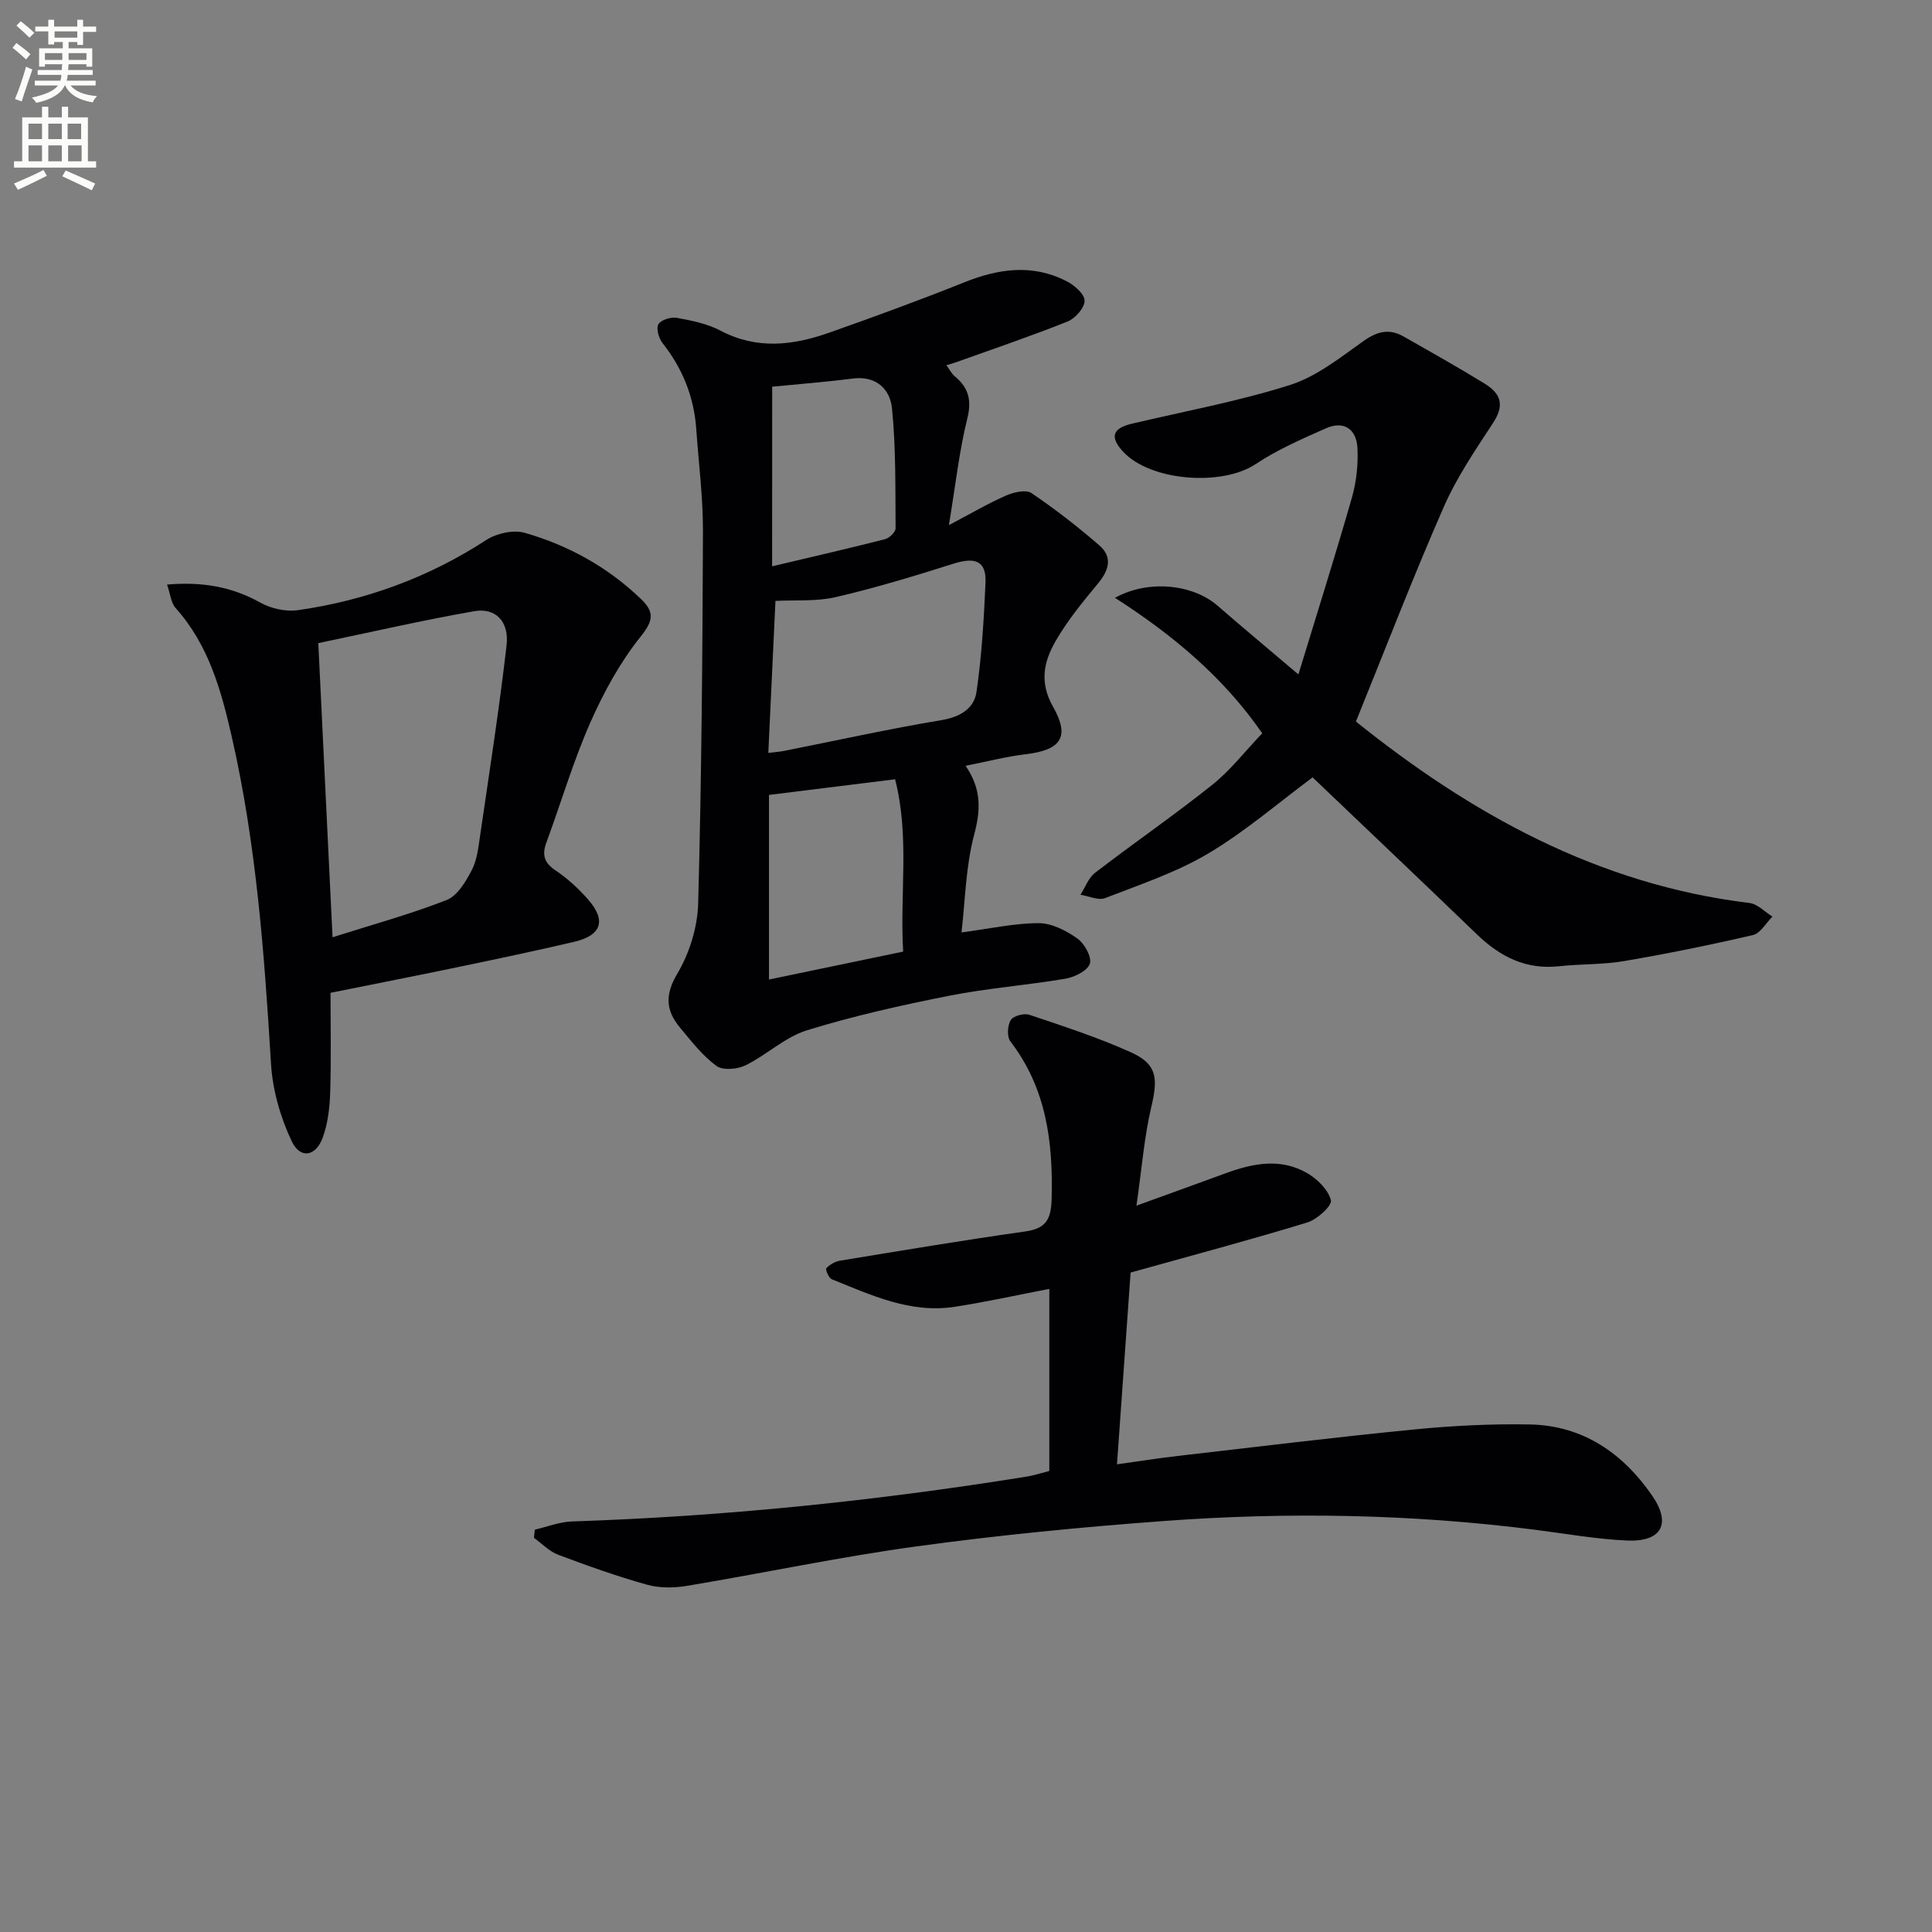 <svg enable-background="new 0 0 400 400" viewBox="0 0 400 400" xmlns="http://www.w3.org/2000/svg"><rect x="0" y="0" width="400" height="400" fill="#808080" stroke="none"/><path d="m2.6 9.9.8-1c.9.7 1.9 1.4 2.9 2.3l-.9 1.1c-1.1-1-2-1.8-2.8-2.4zm.5 10.6c.9-2.1 1.6-4.3 2.3-6.7.4.2.8.4 1.3.6-.7 2.1-1.5 4.3-2.2 6.6zm.3-15.2.9-.9c1 .8 2 1.6 2.8 2.4l-1 1c-.9-.9-1.8-1.7-2.7-2.5zm12.6-1.2h1.2v1.4h2.7v1.1h-2.7v2.7h-1.2v-.6h-1.8v1.3h4.9v3.8h-1.2v-.5h-3.7c0 .4-.1.9-.1 1.2h5.1v1h-5.2c0 .5-.1.9-.2 1.2h6v1h-5.2c1.1 1.3 2.9 2 5.5 2.2-.4.4-.7.8-.9 1.3-2.9-.5-4.8-1.6-5.7-3.5h-.1c-.8 1.7-2.7 2.9-5.9 3.6-.2-.4-.6-.8-.9-1.1 2.8-.6 4.6-1.4 5.4-2.5h-4.8v-1h5.3c.1-.3.2-.7.2-1.2h-4.9v-1h5c0-.4 0-.8.1-1.2h-3.6v.5h-1.2v-3.8h4.9v-1.3h-1.8v.5h-1.2v-2.7h-2.7v-1h2.7v-1.4h1.2v1.4h4.8zm-6.7 8.3h3.6c0-.4 0-.9 0-1.4h-3.6zm1.9-4.6h4.8v-1.3h-4.7v1.3zm6.7 3.2h-3.7v1.4h3.7z" fill="#fbfcfa"/><path d="m8.7 22.1h1.3v2.2h2.8v-2.2h1.3v2.2h4.1v9.1h1.7v1.3h-17v-1.3h1.7v-9.1h4.1zm.3 13.1.7 1.2c-1.8.9-3.8 1.9-6 2.9-.2-.4-.5-.8-.8-1.3 2.3-1 4.4-1.9 6.1-2.8zm-3.1-6.4h2.8v-3.2h-2.8zm0 4.6h2.8v-3.3h-2.8zm4.1-4.6h2.8v-3.2h-2.8zm0 4.6h2.8v-3.3h-2.8zm3.6 1.9c2.1.9 4.1 1.8 6.1 2.7l-.7 1.4c-2.2-1.1-4.2-2-6.1-2.9zm3.2-9.7h-2.8v3.2h2.8zm-2.7 7.8h2.8v-3.3h-2.8z" fill="#fbfcfa"/><g fill="#010104"><path d="m199.92 158.55c3.38 4.96 3.09 9.25 1.76 14.3-1.74 6.58-1.84 13.59-2.61 20.2 5.97-.79 10.99-1.92 16.01-1.92 2.69 0 5.67 1.55 7.98 3.18 1.47 1.04 3.02 3.83 2.58 5.21-.47 1.46-3.15 2.79-5.05 3.11-8.01 1.36-16.17 1.96-24.13 3.54-9.89 1.96-19.78 4.17-29.41 7.15-4.54 1.41-8.33 5.11-12.71 7.25-1.69.83-4.7 1.08-6.02.11-2.89-2.12-5.18-5.11-7.52-7.91-2.94-3.53-3.2-6.77-.56-11.2 2.52-4.24 4.18-9.62 4.31-14.55.69-25.61.9-51.23.99-76.85.03-7.12-.89-14.25-1.39-21.37-.47-6.67-2.85-12.55-7.01-17.81-.77-.98-1.33-3.05-.81-3.88.57-.91 2.6-1.53 3.82-1.3 3.07.56 6.29 1.21 9.01 2.64 7.53 3.98 15.02 3.07 22.51.43 9.37-3.31 18.72-6.72 27.95-10.42 7.11-2.85 14.12-3.85 21.15-.27 1.62.82 3.75 2.64 3.78 4.04.04 1.45-1.9 3.68-3.48 4.32-7.67 3.07-15.52 5.72-23.3 8.51-.46.17-.94.28-1.83.55.64.87 1.06 1.73 1.73 2.29 2.84 2.37 3.56 4.91 2.6 8.75-1.67 6.71-2.41 13.64-3.81 22.07 4.74-2.5 8.19-4.53 11.83-6.12 1.58-.69 4.1-1.29 5.25-.52 4.9 3.31 9.61 6.97 14.08 10.85 2.77 2.41 1.99 5.13-.28 7.86-3.16 3.81-6.35 7.7-8.8 11.96-2.4 4.19-3.41 8.48-.52 13.56 3.61 6.37 1.57 9-5.75 9.86-3.94.47-7.8 1.48-12.35 2.38zm-40.85-2.67c1.35-.17 2.31-.22 3.25-.41 10.89-2.16 21.73-4.56 32.67-6.39 3.86-.65 6.68-2.42 7.18-5.81 1.09-7.47 1.53-15.06 1.87-22.62.22-4.85-2.55-5.23-6.62-3.95-8.05 2.55-16.15 5.01-24.37 6.92-4.06.94-8.42.58-12.5.79-.51 10.7-.99 20.95-1.48 31.47zm27.92 41.14c-.72-12 1.38-23.75-1.67-35.68-9.07 1.12-17.57 2.18-26.11 3.24v38.22c9.17-1.9 18.06-3.76 27.78-5.78zm-27.13-79.77c8.63-2.05 16.03-3.74 23.38-5.62.89-.23 2.18-1.47 2.18-2.23-.06-8.29.08-16.62-.74-24.85-.39-3.92-3.21-6.8-8.1-6.18-5.7.73-11.44 1.17-16.71 1.69-.01 12.44-.01 24.33-.01 37.19z"/><path d="m110.73 316.7c2.56-.59 5.1-1.61 7.68-1.7 31.61-1.04 62.99-4.27 94.19-9.29 1.47-.24 2.89-.71 4.65-1.16 0-12.42 0-24.82 0-37.7-6.73 1.29-13.17 2.73-19.67 3.72-9.14 1.39-17.24-2.45-25.38-5.72-.62-.25-1.34-2.04-1.13-2.27.71-.74 1.78-1.39 2.8-1.56 12.77-2.1 25.53-4.24 38.34-6.05 4.34-.61 5.41-2.48 5.52-6.77.31-11.78-1.09-22.88-8.54-32.59-.74-.96-.61-3.29.07-4.41.52-.87 2.75-1.47 3.85-1.1 7.07 2.37 14.19 4.69 20.98 7.74 5.44 2.44 5.69 5.31 4.31 11.18-1.51 6.38-2.01 12.99-3.11 20.6 7.04-2.56 12.78-4.62 18.5-6.72 5.63-2.06 11.38-3.2 16.86-.01 2.11 1.23 4.35 3.44 4.9 5.62.28 1.1-2.84 3.96-4.86 4.58-11.84 3.62-23.82 6.81-36.61 10.38-.88 12.35-1.82 25.56-2.82 39.7 4.58-.64 8.56-1.27 12.57-1.73 16.33-1.88 32.66-3.89 49.02-5.49 7.93-.78 15.95-1.18 23.91-1.03 10.99.21 19.27 5.99 25.3 14.73 4.07 5.9 1.89 9.63-5.26 9.3-6.28-.29-12.52-1.4-18.77-2.2-25.68-3.3-51.45-3.74-77.22-1.83-17.05 1.26-34.1 2.92-51.04 5.24-15.93 2.18-31.7 5.54-47.58 8.18-2.68.45-5.67.47-8.25-.25-6.22-1.74-12.34-3.92-18.39-6.2-1.85-.7-3.35-2.31-5-3.5.05-.56.12-1.13.18-1.69z"/><path d="m280.73 149.39c23.67 19 50 33.75 81.47 37.56 1.68.2 3.18 1.85 4.77 2.82-1.34 1.32-2.48 3.45-4.04 3.82-8.85 2.06-17.77 3.87-26.73 5.4-4.4.75-8.95.57-13.4 1.06-6.85.75-12.22-1.97-17-6.58-11.38-10.97-22.85-21.84-34.04-32.52-7.15 5.3-13.94 11.2-21.56 15.73-6.63 3.94-14.14 6.44-21.39 9.26-1.4.54-3.39-.42-5.11-.69.99-1.54 1.66-3.51 3.03-4.56 8.03-6.16 16.37-11.91 24.28-18.22 3.72-2.97 6.71-6.87 10.32-10.65-8.02-11.6-18.45-20.32-30.49-28.05 7.09-3.9 16.25-2.72 21.24 1.63 5.11 4.45 10.32 8.78 16.74 14.23 3.97-13 7.69-24.76 11.08-36.62.93-3.26 1.31-6.82 1.15-10.2-.19-3.9-2.73-5.82-6.56-4.12-4.97 2.2-10.03 4.41-14.53 7.4-6.95 4.63-21.79 3.55-27.45-2.59-2.77-3.01-2.2-4.82 1.8-5.77 10.95-2.59 22.07-4.63 32.77-8.02 5.5-1.75 10.4-5.68 15.23-9.11 2.82-2 5.3-2.61 8.23-.96 5.64 3.2 11.3 6.38 16.82 9.77 3.83 2.35 3.92 4.86 1.72 8.22-3.68 5.62-7.52 11.27-10.19 17.39-6.32 14.4-11.97 29.1-18.16 44.37z"/><path d="m34.59 121.03c7.3-.63 13.43.45 19.34 3.75 2.23 1.24 5.31 1.91 7.82 1.54 13.98-2.01 26.98-6.76 38.91-14.51 2.13-1.39 5.61-2.17 7.96-1.5 9.04 2.59 17.18 7.08 24.05 13.67 2.79 2.68 2.69 4.42 0 7.78-4.28 5.34-7.69 11.58-10.47 17.88-3.54 8.03-6.02 16.52-9.07 24.77-.94 2.55-.5 4.2 1.88 5.79 2.46 1.65 4.72 3.73 6.69 5.96 3.88 4.39 2.88 7.49-2.82 8.83-7.76 1.82-15.56 3.46-23.36 5.09-8.76 1.83-17.55 3.55-27.09 5.47 0 6.83.15 13.76-.07 20.69-.1 3.11-.48 6.36-1.53 9.25-1.43 3.96-4.66 4.53-6.43.8-2.34-4.94-3.96-10.59-4.29-16.03-1.38-22.74-3.03-45.42-8.12-67.7-2.19-9.59-4.78-19.02-11.61-26.65-.99-1.08-1.11-2.92-1.79-4.88zm34.26 73.02c8.29-2.63 16.11-4.77 23.62-7.71 2.23-.87 3.97-3.81 5.2-6.18 1.11-2.13 1.38-4.76 1.74-7.22 1.91-13.1 3.96-26.19 5.47-39.34.57-4.93-2.28-7.83-6.69-7.06-10.88 1.91-21.67 4.4-32.29 6.61 1.01 20.79 1.96 40.48 2.95 60.9z"/></g></svg>